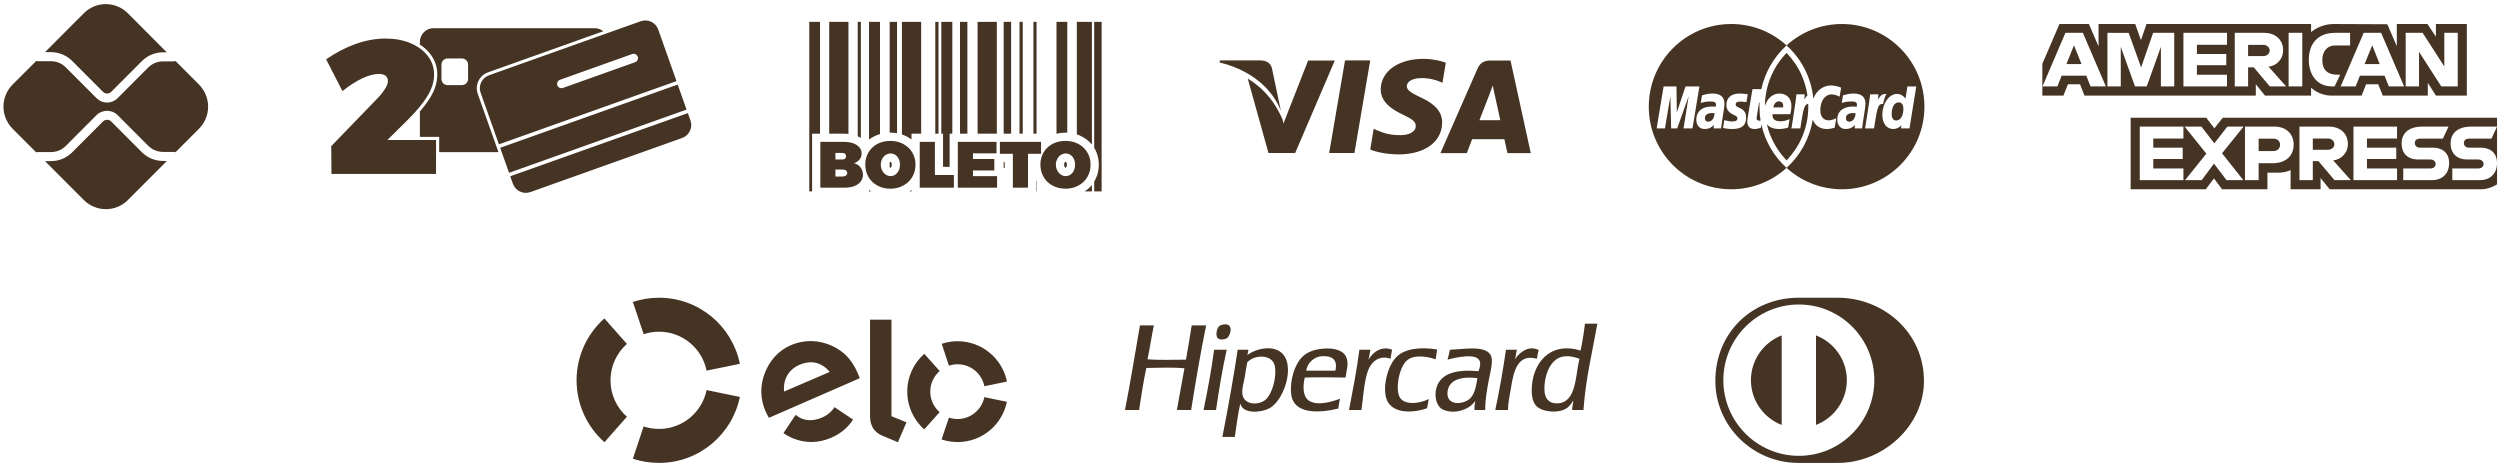 <?xml version="1.0" encoding="UTF-8"?>
<svg xmlns="http://www.w3.org/2000/svg" width="267" height="50" viewBox="0 0 267 50" fill="none">
  <path fill-rule="evenodd" clip-rule="evenodd" d="M21.256 9.032L18.74 6.512C18.681 6.537 18.623 6.554 18.564 6.554H17.415C16.82 6.554 16.25 6.789 15.831 7.209L12.552 10.494C12.259 10.788 11.856 10.956 11.437 10.956C11.018 10.956 10.624 10.788 10.322 10.494L7.035 7.201C6.616 6.781 6.046 6.537 5.45 6.537H4.042C3.983 6.537 3.924 6.529 3.874 6.504L1.342 9.032C0.721 9.662 0.369 10.511 0.369 11.393C0.369 12.275 0.721 13.115 1.342 13.745L3.866 16.273C3.924 16.248 3.975 16.24 4.033 16.24H5.442C6.046 16.24 6.616 16.005 7.035 15.576L10.322 12.283C10.917 11.687 11.957 11.687 12.552 12.283L15.831 15.568C16.25 15.988 16.82 16.223 17.415 16.223H18.564C18.623 16.223 18.681 16.24 18.74 16.265L21.256 13.745C21.876 13.115 22.228 12.275 22.228 11.393C22.228 10.511 21.876 9.662 21.256 9.032ZM220.587 3.505L218.139 9.225H219.732L220.184 8.083H222.817L223.27 9.225H224.905L222.448 3.505H220.587ZM68.747 35.695C69.258 35.519 69.812 35.426 70.39 35.426C72.889 35.426 74.985 37.207 75.463 39.585L79.018 38.854C78.205 34.83 74.65 31.797 70.39 31.797C69.409 31.797 68.47 31.957 67.59 32.251L68.747 35.695ZM205.478 40.694C205.478 45.507 201.076 49.464 196.254 49.438H192.104C187.216 49.464 183.199 45.507 183.199 40.694C183.199 35.435 187.216 31.789 192.104 31.797H196.254C201.076 31.789 205.478 35.435 205.478 40.694ZM190.284 45.381V35.821C188.364 36.56 187.006 38.425 186.998 40.601C187.006 42.785 188.364 44.642 190.284 45.381ZM193.949 45.381C195.877 44.642 197.235 42.785 197.244 40.601C197.235 38.417 195.877 36.56 193.949 35.821V45.381ZM192.121 32.52C187.668 32.52 184.054 36.141 184.054 40.601C184.054 45.062 187.668 48.682 192.121 48.682C196.573 48.682 200.178 45.062 200.178 40.601C200.178 36.141 196.573 32.52 192.121 32.52ZM157.014 42.55C156.326 43.222 154.406 43.415 154.599 41.811C154.766 40.475 156.209 40.19 157.785 40.383C157.668 41.114 157.533 42.038 157.014 42.55ZM154.85 37.35C154.783 37.72 154.683 38.056 154.599 38.409C155.387 38.207 157.827 37.602 158.062 38.652C158.137 39.005 158.003 39.375 157.902 39.644C155.697 39.434 153.903 39.803 153.425 41.374C153.115 42.432 153.467 43.466 154.138 43.76C155.437 44.314 157.022 43.676 157.567 42.802C157.508 43.105 157.458 43.407 157.475 43.785H158.615C158.623 42.693 158.783 41.802 158.959 40.82C159.101 39.98 159.37 39.148 159.328 38.409C159.227 36.712 156.418 37.308 154.85 37.35ZM166.304 43.079C165.407 43.096 164.962 42.542 164.946 41.626C164.912 40.013 165.616 38.224 167.042 38.064C167.713 37.989 168.19 38.148 168.685 38.316C168.232 40.122 168.392 43.029 166.304 43.079ZM169.272 34.57C169.155 35.569 169.004 36.527 168.803 37.443C165.549 36.418 163.554 38.812 163.587 41.777C163.596 42.349 163.696 42.92 164.048 43.323C164.669 44.02 166.43 44.188 167.318 43.6C167.495 43.491 167.671 43.281 167.788 43.138C167.872 43.029 168.006 42.752 168.031 42.827C167.989 43.147 167.914 43.432 167.905 43.785H169.113C169.348 40.45 170.06 37.602 170.597 34.57H169.272ZM135.272 42.584C134.559 43.34 132.815 43.323 132.681 42.054C132.622 41.508 132.823 40.929 132.924 40.358C133.025 39.778 133.1 39.224 133.201 38.711C133.905 37.863 135.959 37.753 136.169 39.181C136.345 40.416 135.859 41.954 135.272 42.584ZM136.32 37.35C135.196 36.93 133.83 37.434 133.234 37.913C133.234 37.938 133.218 37.938 133.201 37.938C133.209 37.93 133.226 37.921 133.234 37.913C133.243 37.703 133.318 37.56 133.327 37.35H132.186C131.708 40.526 131.147 43.608 130.551 46.666H131.876C132.069 45.473 132.195 44.222 132.463 43.105C132.765 44.281 134.744 44.054 135.582 43.6C137.301 42.668 138.634 38.224 136.32 37.35ZM142.617 39.585H139.506C139.598 38.862 140.244 38.073 141.259 38.039C142.223 37.997 142.902 38.383 142.617 39.585ZM141.351 37.233C140.395 37.308 139.582 37.577 139.011 38.19C138.299 38.938 137.729 40.584 137.896 42.088C138.139 44.23 140.797 44.155 142.927 43.634C142.969 43.256 143.053 42.937 143.112 42.584C142.24 42.911 140.714 43.373 139.808 42.802C139.129 42.365 139.129 41.273 139.347 40.324C140.781 40.282 142.265 40.29 143.699 40.324C143.791 39.652 144.051 38.913 143.824 38.249C143.522 37.375 142.449 37.149 141.351 37.233ZM129.688 37.35C129.646 37.359 129.654 37.401 129.654 37.443C129.361 39.635 128.966 41.727 128.539 43.785H129.872C130.191 41.584 130.551 39.425 131.012 37.35H129.688ZM164.325 37.384C163.151 36.796 162.179 37.787 161.793 38.375C161.902 38.073 161.91 37.669 162.011 37.35H160.837C160.518 39.559 160.141 41.71 159.697 43.785H161.055C161.063 42.937 161.231 42.306 161.365 41.466C161.65 39.685 162.061 37.728 164.141 38.316C164.208 38.014 164.241 37.669 164.325 37.384ZM149.417 42.273C149.291 41.954 149.258 41.433 149.291 41.038C149.358 40.139 149.685 39.056 150.188 38.56C150.876 37.879 152.243 37.997 153.333 38.375C153.366 38.005 153.442 37.678 153.492 37.325C151.706 37.031 150.004 37.216 149.107 38.157C148.226 39.081 147.648 41.214 148.059 42.55C148.537 44.121 150.675 44.205 152.41 43.6C152.486 43.289 152.528 42.937 152.595 42.617C151.647 43.105 149.836 43.365 149.417 42.273ZM148.671 37.35C147.497 36.88 146.566 37.686 146.139 38.434C146.239 38.098 146.281 37.711 146.357 37.35H145.183C144.898 39.585 144.478 41.676 144.076 43.785H145.401C145.585 42.533 145.669 40.845 146.08 39.644C146.407 38.686 147.27 37.871 148.52 38.316C148.537 37.963 148.637 37.686 148.671 37.35ZM127.273 34.754C127.088 35.989 126.87 37.199 126.661 38.409C125.286 38.417 123.877 38.476 122.552 38.375C122.804 37.191 122.98 35.939 123.231 34.754H121.747C121.219 37.77 120.733 40.836 120.146 43.785H121.655C121.89 42.273 122.116 40.744 122.426 39.299C123.718 39.274 125.26 39.215 126.501 39.333C126.25 40.828 125.94 42.273 125.696 43.785H127.214C127.7 40.727 128.212 37.695 128.816 34.754H127.273ZM131.046 36.115C131.306 35.931 131.65 35.099 131.256 34.754C131.138 34.645 130.929 34.612 130.643 34.662C130.375 34.704 130.216 34.796 130.115 34.939C129.948 35.166 129.797 35.863 130.057 36.115C130.308 36.367 130.87 36.233 131.046 36.115ZM95.209 34.141V44.449L96.811 45.104L95.897 47.229L94.136 46.49C93.742 46.313 93.465 46.053 93.264 45.759C93.071 45.457 92.92 45.037 92.92 44.482V34.141H95.209ZM82.121 44.625C82.012 44.432 81.852 44.129 81.752 43.911C81.19 42.6 81.165 41.248 81.643 39.946C82.163 38.518 83.16 37.426 84.452 36.871C86.07 36.174 87.864 36.309 89.415 37.233C90.405 37.804 91.101 38.678 91.638 39.921C91.704 40.072 91.763 40.248 91.822 40.391L82.121 44.625ZM85.366 38.971C84.209 39.467 83.613 40.551 83.739 41.819L88.619 39.719C87.781 38.728 86.682 38.4 85.366 38.971ZM89.223 43.55L89.122 43.483C88.829 43.953 88.376 44.339 87.806 44.591C86.716 45.062 85.701 44.944 84.98 44.306L84.913 44.407C84.913 44.407 84.913 44.407 84.904 44.407L83.672 46.255C83.974 46.473 84.309 46.65 84.653 46.801C86.02 47.364 87.42 47.338 88.795 46.742C89.793 46.305 90.573 45.65 91.109 44.81L89.223 43.55ZM102.278 36.443C101.682 36.443 101.104 36.535 100.576 36.72L101.347 39.056C101.64 38.955 101.951 38.904 102.278 38.904C103.686 38.904 104.869 39.912 105.129 41.248L107.543 40.752C107.049 38.299 104.877 36.443 102.278 36.443ZM102.269 44.751C101.951 44.751 101.632 44.692 101.347 44.6L100.559 46.935C101.095 47.111 101.674 47.212 102.269 47.212C104.869 47.212 107.04 45.373 107.535 42.911L105.129 42.416C104.852 43.751 103.678 44.751 102.269 44.751ZM99.352 41.828C99.352 40.946 99.746 40.156 100.358 39.627L98.714 37.787C97.599 38.778 96.895 40.215 96.895 41.819C96.895 43.424 97.599 44.869 98.706 45.86L100.349 44.02C99.737 43.483 99.352 42.701 99.352 41.828ZM75.463 41.66C74.985 44.029 72.889 45.809 70.39 45.809C69.812 45.809 69.258 45.717 68.739 45.541L67.59 48.993C68.47 49.287 69.409 49.438 70.39 49.438C74.641 49.438 78.197 46.414 79.018 42.391L75.463 41.66ZM64.555 47.229L66.953 44.507C65.879 43.558 65.2 42.164 65.2 40.618C65.2 39.072 65.879 37.686 66.953 36.729L64.546 34.007C62.727 35.628 61.578 37.989 61.578 40.618C61.578 43.247 62.727 45.608 64.555 47.229ZM46.301 3.009H63.515C63.859 3.009 64.177 3.135 64.429 3.337L52.112 7.73C51.181 8.058 50.695 9.091 51.022 10.015L53.235 16.248H46.905V14.618H44.842V11.914C45.236 11.451 45.605 10.973 45.915 10.469C46.393 9.713 46.703 8.864 46.703 7.965C46.703 7.142 46.452 6.403 45.949 5.764C45.639 5.361 45.261 5.025 44.842 4.756V4.479C44.842 3.673 45.504 3.009 46.301 3.009ZM52.221 8.041L68.428 2.27C69.191 1.993 70.03 2.396 70.298 3.152L72.252 8.663L53.285 15.416L51.332 9.906C51.063 9.15 51.458 8.31 52.221 8.041ZM60.119 9.393C59.876 9.477 59.608 9.351 59.524 9.116C59.44 8.873 59.566 8.604 59.809 8.52L67.514 5.773C67.758 5.689 68.026 5.815 68.11 6.058C68.194 6.294 68.068 6.562 67.825 6.646L60.119 9.393ZM72.378 9.032L73.325 11.704L54.367 18.457L53.42 15.786L72.378 9.032ZM73.459 12.082L73.744 12.871C74.013 13.627 73.61 14.467 72.856 14.736L56.639 20.516C55.885 20.784 55.046 20.381 54.778 19.625L54.493 18.827L73.459 12.082ZM46.569 14.954V18.575H35.401L35.376 15.61L40.356 10.46C40.666 10.141 40.918 9.813 41.127 9.486C41.329 9.167 41.429 8.881 41.429 8.654C41.429 8.411 41.346 8.226 41.178 8.091C41.01 7.965 40.767 7.898 40.457 7.898C39.928 7.898 39.325 8.066 38.646 8.385C37.975 8.713 37.279 9.167 36.575 9.729L34.831 6.336C36.994 4.857 39.115 4.118 41.186 4.118C42.159 4.118 43.039 4.277 43.827 4.605C44.607 4.933 45.228 5.386 45.681 5.966C46.133 6.554 46.36 7.218 46.36 7.965C46.36 8.738 46.117 9.511 45.63 10.292C45.144 11.073 44.456 11.905 43.559 12.787L41.371 14.954H46.569ZM47.802 6.243H49.336C49.697 6.243 49.99 6.537 49.99 6.898V8.436C49.99 8.797 49.697 9.091 49.336 9.091H47.802C47.441 9.091 47.148 8.797 47.148 8.436V6.898C47.148 6.537 47.441 6.243 47.802 6.243ZM86.43 2.337H87.579V14.274H86.732V20.44H86.43V2.337ZM113.798 15.047C114.31 15.047 114.763 15.156 115.174 15.374C115.584 15.593 115.903 15.895 116.129 16.282C116.364 16.668 116.473 17.097 116.473 17.584C116.473 18.071 116.364 18.516 116.129 18.903C115.903 19.298 115.584 19.6 115.174 19.818C114.763 20.045 114.31 20.154 113.798 20.154C113.287 20.154 112.826 20.045 112.415 19.818C112.004 19.6 111.685 19.298 111.459 18.903C111.224 18.516 111.115 18.071 111.115 17.584C111.115 17.097 111.224 16.66 111.459 16.273C111.685 15.887 112.004 15.585 112.415 15.366C112.826 15.156 113.287 15.047 113.798 15.047ZM113.815 16.391C113.631 16.391 113.455 16.441 113.295 16.551C113.136 16.651 113.01 16.794 112.918 16.979C112.817 17.155 112.767 17.365 112.767 17.592C112.767 17.819 112.817 18.029 112.918 18.206C113.01 18.39 113.136 18.541 113.295 18.642C113.455 18.752 113.631 18.81 113.815 18.81C114 18.81 114.167 18.752 114.327 18.651C114.478 18.541 114.603 18.399 114.687 18.214C114.771 18.029 114.821 17.819 114.821 17.592C114.821 17.365 114.771 17.155 114.687 16.971C114.603 16.794 114.478 16.643 114.327 16.542C114.167 16.441 114 16.391 113.815 16.391ZM106.789 15.148H111.182V16.425H109.791V20.045H108.172V16.425H106.789V15.148ZM102.295 15.148H106.428V16.374H103.913V16.979H106.193V18.206H103.913V18.81H106.487V20.045H102.295V15.148ZM98.228 15.148H99.846V18.693H101.875V20.045H98.228V15.148ZM95.092 15.047C95.603 15.047 96.065 15.156 96.467 15.374C96.878 15.593 97.197 15.895 97.431 16.282C97.658 16.668 97.775 17.097 97.775 17.584C97.775 18.071 97.658 18.516 97.431 18.903C97.197 19.298 96.878 19.6 96.467 19.818C96.065 20.045 95.603 20.154 95.092 20.154C94.581 20.154 94.119 20.045 93.709 19.818C93.306 19.6 92.987 19.298 92.753 18.903C92.526 18.516 92.409 18.071 92.409 17.584C92.409 17.097 92.526 16.66 92.753 16.273C92.987 15.887 93.306 15.585 93.709 15.366C94.119 15.156 94.581 15.047 95.092 15.047ZM95.109 16.391C94.924 16.391 94.757 16.441 94.597 16.551C94.43 16.651 94.304 16.794 94.212 16.979C94.119 17.155 94.069 17.365 94.069 17.592C94.069 17.819 94.119 18.029 94.212 18.206C94.304 18.39 94.43 18.541 94.597 18.642C94.757 18.752 94.924 18.81 95.109 18.81C95.302 18.81 95.469 18.752 95.62 18.651C95.771 18.541 95.897 18.399 95.981 18.214C96.073 18.029 96.115 17.819 96.115 17.592C96.115 17.365 96.073 17.155 95.981 16.971C95.897 16.794 95.771 16.643 95.62 16.542C95.469 16.441 95.302 16.391 95.109 16.391ZM90.086 15.148C90.472 15.148 90.816 15.198 91.109 15.299C91.403 15.408 91.621 15.551 91.78 15.736C91.939 15.921 92.023 16.139 92.023 16.383C92.023 16.626 91.948 16.845 91.797 17.029C91.646 17.223 91.445 17.357 91.201 17.433C91.487 17.5 91.721 17.643 91.897 17.869C92.073 18.096 92.166 18.357 92.166 18.668C92.166 18.945 92.082 19.18 91.922 19.39C91.763 19.6 91.528 19.76 91.235 19.877C90.942 19.986 90.598 20.045 90.204 20.045H87.613V15.148H90.086ZM89.994 17.029C90.103 17.029 90.195 17.004 90.262 16.937C90.329 16.87 90.363 16.786 90.363 16.677C90.363 16.576 90.329 16.492 90.262 16.433C90.195 16.366 90.103 16.332 89.994 16.332H89.223V17.029H89.994ZM89.994 18.852C90.137 18.852 90.262 18.819 90.355 18.743C90.438 18.676 90.489 18.584 90.489 18.466C90.489 18.357 90.438 18.273 90.355 18.206C90.262 18.138 90.137 18.105 89.994 18.105H89.223V18.852H89.994ZM113.815 17.265C113.798 17.265 113.79 17.273 113.773 17.281C113.74 17.307 113.715 17.34 113.689 17.382C113.656 17.449 113.648 17.525 113.648 17.592C113.648 17.668 113.656 17.744 113.689 17.802C113.715 17.853 113.74 17.886 113.832 17.92C113.857 17.903 113.882 17.869 113.899 17.836C113.933 17.76 113.941 17.676 113.941 17.592C113.941 17.508 113.933 17.424 113.899 17.357C113.882 17.332 113.866 17.29 113.815 17.265ZM115.006 2.337H116.616V15.442C116.331 15.097 115.987 14.812 115.584 14.602C115.4 14.501 115.207 14.417 115.006 14.35V2.337ZM116.616 19.751V20.44H115.844C116.138 20.255 116.398 20.02 116.616 19.751ZM116.859 2.337H117.655V20.44H116.859V19.398L116.884 19.348C117.203 18.81 117.354 18.214 117.354 17.584C117.354 16.962 117.203 16.366 116.884 15.828L116.859 15.786V2.337ZM112.834 2.337H113.983V14.173L113.798 14.165C113.463 14.165 113.144 14.207 112.834 14.283V2.337ZM110.369 2.337H110.704V14.274H110.369V2.337ZM110.704 19.348V20.44H110.663V19.281C110.679 19.306 110.688 19.331 110.704 19.348ZM108.885 2.337H109.229V14.274H108.885V2.337ZM107.191 2.337H107.988V14.274H107.191V2.337ZM107.191 17.937V17.307H107.3V17.937H107.191ZM104.407 2.337H106.462V14.274H104.407V2.337ZM102.529 2.337H103.317V14.274H102.529V2.337ZM100.534 2.337H101.708V14.274H101.422V17.819H100.718V14.274H100.534V2.337ZM99.888 2.337H100.232V14.274H99.888V2.337ZM96.325 2.337H98.379V14.274H97.347V14.896C97.205 14.787 97.046 14.686 96.886 14.602C96.702 14.501 96.517 14.425 96.325 14.358V2.337ZM97.347 20.44H97.138C97.213 20.398 97.28 20.348 97.347 20.297V20.44ZM95.016 2.337H95.805V14.224C95.57 14.19 95.335 14.165 95.092 14.165H95.016V2.337ZM95.016 17.844V17.34C95.033 17.315 95.05 17.298 95.075 17.281C95.084 17.273 95.092 17.265 95.109 17.265C95.159 17.29 95.184 17.332 95.193 17.357C95.226 17.424 95.243 17.508 95.243 17.592C95.243 17.676 95.226 17.76 95.193 17.836C95.176 17.869 95.159 17.903 95.126 17.92C95.067 17.903 95.033 17.878 95.016 17.844ZM92.811 2.337H93.985V14.316C93.75 14.383 93.524 14.476 93.306 14.593C93.13 14.686 92.971 14.787 92.811 14.904V2.337ZM93.046 20.44H92.811V20.28C92.887 20.339 92.962 20.39 93.046 20.44ZM91.604 2.337H91.939V14.728C91.83 14.661 91.721 14.602 91.604 14.551V2.337ZM88.56 2.337H90.615V14.299C90.438 14.283 90.262 14.274 90.086 14.274H88.56V2.337ZM17.415 17.189H17.407C16.56 17.189 15.747 16.853 15.152 16.257L11.865 12.964C11.756 12.854 11.596 12.796 11.437 12.796C11.278 12.796 11.118 12.854 11.009 12.964L7.714 16.265C7.119 16.861 6.306 17.206 5.45 17.206C5.45 17.206 5.45 17.206 5.442 17.206H4.805L8.955 21.364C9.584 21.994 10.431 22.338 11.311 22.338C12.192 22.338 13.03 21.994 13.659 21.364L17.818 17.197L17.415 17.189ZM5.442 5.571C5.45 5.571 5.45 5.571 5.459 5.571C6.306 5.571 7.119 5.916 7.714 6.512L11.009 9.813C11.118 9.923 11.278 9.99 11.437 9.99C11.596 9.99 11.756 9.923 11.873 9.813L15.152 6.529C15.747 5.924 16.56 5.588 17.407 5.588H17.415H17.809L13.651 1.413C13.03 0.791 12.183 0.438 11.303 0.438C10.422 0.438 9.576 0.791 8.955 1.413L4.805 5.571H5.442ZM196.715 2.564C201.579 2.564 205.528 6.52 205.528 11.393C205.528 16.265 201.579 20.213 196.715 20.213C194.443 20.213 192.372 19.348 190.804 17.928C192.263 16.609 193.269 14.812 193.596 12.779C193.848 13.409 194.376 13.778 195.097 13.778C195.366 13.778 195.592 13.736 195.944 13.644L196.112 12.619C195.793 12.779 195.533 12.854 195.298 12.854C194.745 12.854 194.41 12.443 194.41 11.762C194.41 10.78 194.904 10.082 195.625 10.082C195.885 10.082 196.137 10.158 196.472 10.326L196.632 9.36C196.489 9.301 196.003 9.125 195.584 9.125C194.703 9.125 193.999 9.662 193.663 10.536C193.445 8.285 192.389 6.285 190.804 4.849C192.372 3.429 194.443 2.564 196.715 2.564ZM190.804 17.928C189.245 19.348 187.174 20.213 184.893 20.213C180.03 20.213 176.089 16.265 176.089 11.393C176.089 6.52 180.03 2.564 184.893 2.564C187.174 2.564 189.245 3.429 190.804 4.849C189.471 6.067 188.507 7.688 188.113 9.519H187.165C187.165 9.519 186.805 11.662 186.746 12.006C186.687 12.392 186.612 12.812 186.612 12.972C186.612 13.493 186.88 13.778 187.375 13.778C187.593 13.778 187.794 13.736 188.054 13.652L188.113 13.291C188.515 15.106 189.471 16.719 190.804 17.928ZM180.759 13.711H179.803L180.348 10.275L179.124 13.711H178.479L178.395 10.292L177.816 13.711H176.927L177.674 9.234H179.049L179.082 12.006L180.013 9.234H181.497L180.759 13.711ZM191.861 10.074C191.743 11.2 191.525 12.342 191.366 13.468L191.316 13.711H192.272C192.59 11.662 192.682 11.132 193.118 11.099C193.118 11.2 193.127 11.292 193.127 11.393C193.127 12.577 192.875 13.711 192.422 14.728C192.028 15.627 191.475 16.433 190.804 17.13C190.133 16.433 189.588 15.627 189.194 14.728C188.985 14.266 188.817 13.77 188.7 13.266C188.968 13.602 189.404 13.77 189.999 13.778C190.326 13.778 190.645 13.728 190.972 13.627L191.131 12.72C190.787 12.88 190.486 12.955 190.142 12.955C189.588 12.955 189.253 12.728 189.312 12.199H191.207C191.291 11.838 191.324 11.578 191.324 11.309C191.324 10.502 190.821 9.99 190.041 9.99C189.312 9.99 188.725 10.527 188.49 11.334C188.498 10.166 188.75 9.057 189.194 8.049C189.588 7.15 190.133 6.344 190.804 5.647C191.475 6.344 192.028 7.15 192.422 8.049C192.716 8.721 192.926 9.444 193.035 10.191C192.917 10.292 192.808 10.443 192.682 10.628C192.708 10.435 192.749 10.259 192.741 10.074H191.861ZM199.734 10.074C199.608 11.2 199.399 12.342 199.231 13.468L199.189 13.711H200.145C200.489 11.485 200.572 11.048 201.109 11.107C201.193 10.653 201.352 10.25 201.47 10.049C201.067 9.965 200.849 10.191 200.556 10.628C200.572 10.435 200.614 10.259 200.606 10.074H199.734ZM203.935 13.711H203.029L203.071 13.375C202.811 13.652 202.543 13.778 202.191 13.778C201.495 13.778 201.034 13.174 201.034 12.266C201.034 11.057 201.746 10.032 202.593 10.032C202.962 10.032 203.239 10.183 203.507 10.527L203.717 9.234H204.656L203.935 13.711ZM202.518 12.871C202.962 12.871 203.281 12.367 203.281 11.645C203.281 11.183 203.105 10.931 202.769 10.931C202.342 10.931 202.031 11.435 202.031 12.157C202.031 12.628 202.199 12.871 202.518 12.871ZM184.381 11.225C184.381 11.687 184.608 11.998 185.111 12.241C185.497 12.418 185.555 12.476 185.555 12.644C185.555 12.871 185.388 12.972 185.01 12.972C184.725 12.972 184.457 12.922 184.155 12.829C184.155 12.829 184.029 13.627 184.021 13.669C184.239 13.711 184.432 13.762 185.019 13.778C186.025 13.778 186.486 13.392 186.486 12.56C186.486 12.056 186.293 11.762 185.815 11.544C185.413 11.359 185.371 11.317 185.371 11.149C185.371 10.956 185.53 10.847 185.84 10.847C186.025 10.847 186.276 10.872 186.52 10.905L186.662 10.065C186.411 10.023 186.033 9.99 185.815 9.99C184.75 9.99 184.381 10.553 184.381 11.225ZM190.435 11.468C190.444 11.393 190.536 10.822 189.991 10.822C189.689 10.822 189.479 11.048 189.387 11.468H190.435ZM188.046 9.855L188.004 10.074H188.012C188.02 9.998 188.029 9.931 188.046 9.855ZM187.92 10.947H187.87C187.761 11.636 187.601 12.502 187.601 12.619C187.601 12.804 187.702 12.888 187.928 12.888C187.97 12.888 188.004 12.888 188.037 12.88C187.953 12.392 187.911 11.897 187.911 11.393C187.911 11.242 187.911 11.09 187.92 10.947ZM198.174 12.09C198.074 12.082 198.032 12.073 197.965 12.073C197.42 12.073 197.143 12.258 197.143 12.628C197.143 12.854 197.277 12.997 197.487 12.997C197.881 12.997 198.158 12.628 198.174 12.09ZM198.87 13.711C198.745 13.711 198.082 13.711 198.082 13.711L198.099 13.333C197.856 13.636 197.529 13.778 197.093 13.778C196.573 13.778 196.221 13.367 196.221 12.779C196.221 11.897 196.841 11.376 197.898 11.376C198.007 11.376 198.149 11.384 198.292 11.409C198.317 11.284 198.325 11.233 198.325 11.166C198.325 10.931 198.158 10.838 197.713 10.838C197.244 10.83 196.858 10.947 196.699 10.998C196.715 10.939 196.833 10.183 196.833 10.183C197.311 10.04 197.621 9.99 197.982 9.99C198.795 9.99 199.231 10.359 199.231 11.057C199.231 11.242 199.206 11.477 199.155 11.779C199.072 12.308 198.896 13.434 198.87 13.711ZM183.115 12.09C183.015 12.082 182.964 12.073 182.897 12.073C182.361 12.073 182.084 12.258 182.084 12.628C182.084 12.854 182.218 12.997 182.428 12.997C182.814 12.997 183.099 12.628 183.115 12.09ZM183.811 13.711C183.677 13.711 183.015 13.711 183.015 13.711L183.032 13.333C182.797 13.636 182.47 13.778 182.034 13.778C181.514 13.778 181.162 13.367 181.162 12.779C181.162 11.897 181.774 11.376 182.839 11.376C182.948 11.376 183.082 11.384 183.224 11.409C183.258 11.284 183.266 11.233 183.266 11.166C183.266 10.931 183.099 10.838 182.654 10.838C182.185 10.83 181.799 10.947 181.64 10.998C181.648 10.939 181.774 10.183 181.774 10.183C182.252 10.04 182.562 9.99 182.914 9.99C183.736 9.99 184.172 10.359 184.172 11.057C184.172 11.242 184.138 11.477 184.096 11.779C184.013 12.308 183.836 13.434 183.811 13.711ZM141.955 16.341L143.648 6.453H146.34L144.654 16.341H141.955ZM134.635 6.453H130.291L130.258 6.672C131.314 6.924 132.253 7.293 133.083 7.755C133.796 8.15 134.417 8.612 134.953 9.125L135.02 9.183C135.121 9.284 135.222 9.393 135.322 9.494L135.331 9.503C135.406 9.587 135.481 9.671 135.557 9.763L135.607 9.83L135.658 9.881L135.674 9.906L135.716 9.965L135.767 10.032L135.8 10.074L135.842 10.124L135.859 10.149L135.876 10.166L135.926 10.233L135.951 10.275L135.985 10.317L136.018 10.368V10.376L136.068 10.443V10.452L136.077 10.46L136.127 10.536L136.135 10.553L136.161 10.586L136.203 10.653L136.244 10.729L136.27 10.763L136.278 10.771L136.312 10.838L136.328 10.864V10.872L136.37 10.939L136.387 10.973L136.395 10.989L136.437 11.065L136.446 11.073L136.454 11.09L136.504 11.183L136.555 11.284V11.292L136.605 11.384V11.401L136.613 11.418L136.655 11.502V11.51L136.706 11.611V11.62L136.739 11.687L136.756 11.729V11.745L136.798 11.838L135.842 7.293C135.683 6.672 135.213 6.478 134.635 6.453ZM139.707 6.462L137.066 13.207L136.991 12.796C136.513 11.67 135.859 10.637 134.987 9.755C134.484 9.242 133.914 8.789 133.259 8.394L135.473 16.341H138.324L142.558 6.462H139.707ZM161.323 6.462H159.236C158.598 6.462 158.112 6.638 157.819 7.285L153.836 16.357H156.653C156.653 16.357 157.114 15.131 157.223 14.87C157.533 14.87 160.275 14.87 160.669 14.87C160.753 15.207 160.996 16.357 160.996 16.357H163.487L161.323 6.462ZM158.003 12.838C158.221 12.275 159.076 10.082 159.076 10.082C159.051 10.107 159.294 9.503 159.428 9.141L159.604 9.981C159.604 9.981 160.124 12.342 160.233 12.838H158.003ZM154.414 6.697C153.886 6.504 153.039 6.285 152.008 6.285C149.342 6.285 147.472 7.621 147.463 9.545C147.447 10.964 148.796 11.754 149.811 12.233C150.868 12.728 151.22 13.022 151.203 13.459C151.203 14.131 150.373 14.434 149.601 14.434C148.52 14.434 147.95 14.283 147.061 13.913L146.709 13.753L146.34 15.963C146.969 16.248 148.126 16.475 149.341 16.492C152.167 16.492 153.995 15.165 154.02 13.106C154.037 11.989 153.316 11.132 151.765 10.418C150.826 9.973 150.247 9.671 150.247 9.209C150.247 8.78 150.742 8.343 151.79 8.343C152.679 8.335 153.316 8.528 153.802 8.73L154.054 8.839L154.414 6.697ZM227.555 20.213V12.577H235.629L236.493 13.703L237.39 12.577H266.686V13.518L266.091 14.803H263.735C263.282 14.803 263.14 15.047 263.14 15.274C263.14 15.509 263.316 15.769 263.66 15.769H264.892C266.141 15.769 266.686 16.483 266.686 17.416V19.684C266.686 19.684 265.923 20.205 265.035 20.213H248.81L247.838 19.012V20.213H244.635V18.155C244.635 18.155 244.199 18.441 243.251 18.441H242.161V20.213H237.315L236.451 19.054L235.579 20.213H227.555ZM266.686 13.518V17.416C266.686 18.416 266.083 19.239 264.825 19.239H261.907V17.995H264.641C265.06 17.995 265.244 17.76 265.244 17.517C265.244 17.273 265.068 17.029 264.641 17.029H263.475C262.352 17.029 261.723 16.349 261.723 15.316C261.723 14.4 262.293 13.518 263.961 13.518H266.686ZM256.667 19.239V17.995H259.526C259.945 17.995 260.13 17.76 260.13 17.517C260.13 17.273 259.945 17.029 259.526 17.029H258.235C257.111 17.029 256.491 16.349 256.491 15.316C256.491 14.4 257.061 13.518 258.729 13.518H261.505L260.901 14.803H258.503C258.042 14.803 257.899 15.047 257.899 15.274C257.899 15.509 258.075 15.769 258.427 15.769H259.777C261.027 15.769 261.572 16.483 261.572 17.416C261.572 18.416 260.968 19.239 259.71 19.239H256.667ZM245.582 13.518V19.239H247.007V17.206H247.611L249.322 19.239H251.066L249.187 17.13C249.959 17.063 250.755 16.399 250.755 15.374C250.755 14.165 249.808 13.518 248.76 13.518H245.582ZM247.007 14.795H248.642C249.028 14.795 249.313 15.097 249.313 15.4C249.313 15.778 248.944 15.996 248.659 15.996H247.007V14.795ZM239.763 13.518V19.239H241.222V17.433H242.723C243.997 17.433 244.962 16.752 244.962 15.442C244.962 14.35 244.207 13.518 242.916 13.518H239.763ZM241.222 14.812H242.807C243.217 14.812 243.511 15.064 243.511 15.467C243.511 15.853 243.217 16.131 242.798 16.131H241.222V14.812ZM233.365 19.239L235.638 16.408L233.315 13.518H235.109L236.493 15.307L237.885 13.518H239.612L237.315 16.374L239.587 19.239H237.793L236.451 17.475L235.143 19.239H233.365ZM251.351 19.239V13.518H256.004V14.795H252.793V15.769H255.92V16.979H252.793V17.995H256.004V19.239H251.351ZM228.527 19.239V13.518H233.189V14.795H229.97V15.769H233.114V16.979H229.97V17.995H233.189V19.239H228.527ZM256.927 9.225V3.505H258.738L261.052 7.1V3.505H262.486V9.225H260.725L258.352 5.538V9.225H256.927ZM252.441 3.505L249.984 9.225H251.585L252.038 8.083H254.671L255.124 9.225H256.759L254.302 3.505H252.441ZM253.355 4.84L254.151 6.84H252.541L253.355 4.84ZM249.338 9.225H249.02C247.502 9.225 246.58 8.024 246.58 6.386C246.58 4.714 247.494 3.505 249.414 3.505H250.99V4.857H249.355C248.575 4.857 248.022 5.47 248.022 6.403C248.022 7.512 248.651 7.974 249.565 7.974H249.934L249.338 9.225ZM244.425 9.225H245.884V3.505H244.425V9.225ZM238.673 3.505V9.225H240.098V7.192H240.702L242.413 9.225H244.157L242.278 7.117C243.05 7.058 243.838 6.394 243.838 5.361C243.838 4.16 242.899 3.505 241.842 3.505H238.673ZM240.098 4.79H241.725C242.119 4.79 242.404 5.092 242.404 5.386C242.404 5.773 242.035 5.991 241.75 5.991H240.098V4.79ZM233.189 9.225V3.505H237.843V4.782H234.631V5.764H237.767V6.966H234.631V7.982H237.843V9.225H233.189ZM225.073 9.225V3.505L227.345 3.513L228.67 7.201L229.953 3.505H232.208V9.225H230.783V5.008L229.274 9.225H228.016L226.498 5.008V9.225H225.073ZM221.501 4.84L222.306 6.84H220.696L221.501 4.84ZM218.122 6.814L219.95 2.564H223.094L224.125 4.95V2.564H228.041L228.653 4.286L229.248 2.564H246.823V3.429C246.823 3.429 247.745 2.564 249.263 2.564L254.965 2.589L255.979 4.933V2.564H259.249L260.155 3.916V2.564H263.458V10.208H260.155L259.291 8.847V10.208H254.478L253.992 8.999H252.701L252.223 10.208H248.961C247.653 10.208 246.823 9.36 246.823 9.36V10.208H241.901L240.92 8.999V10.208H222.624L222.147 8.999H220.855L220.377 10.208H218.122V6.814Z" fill="#453324"></path>
</svg>
